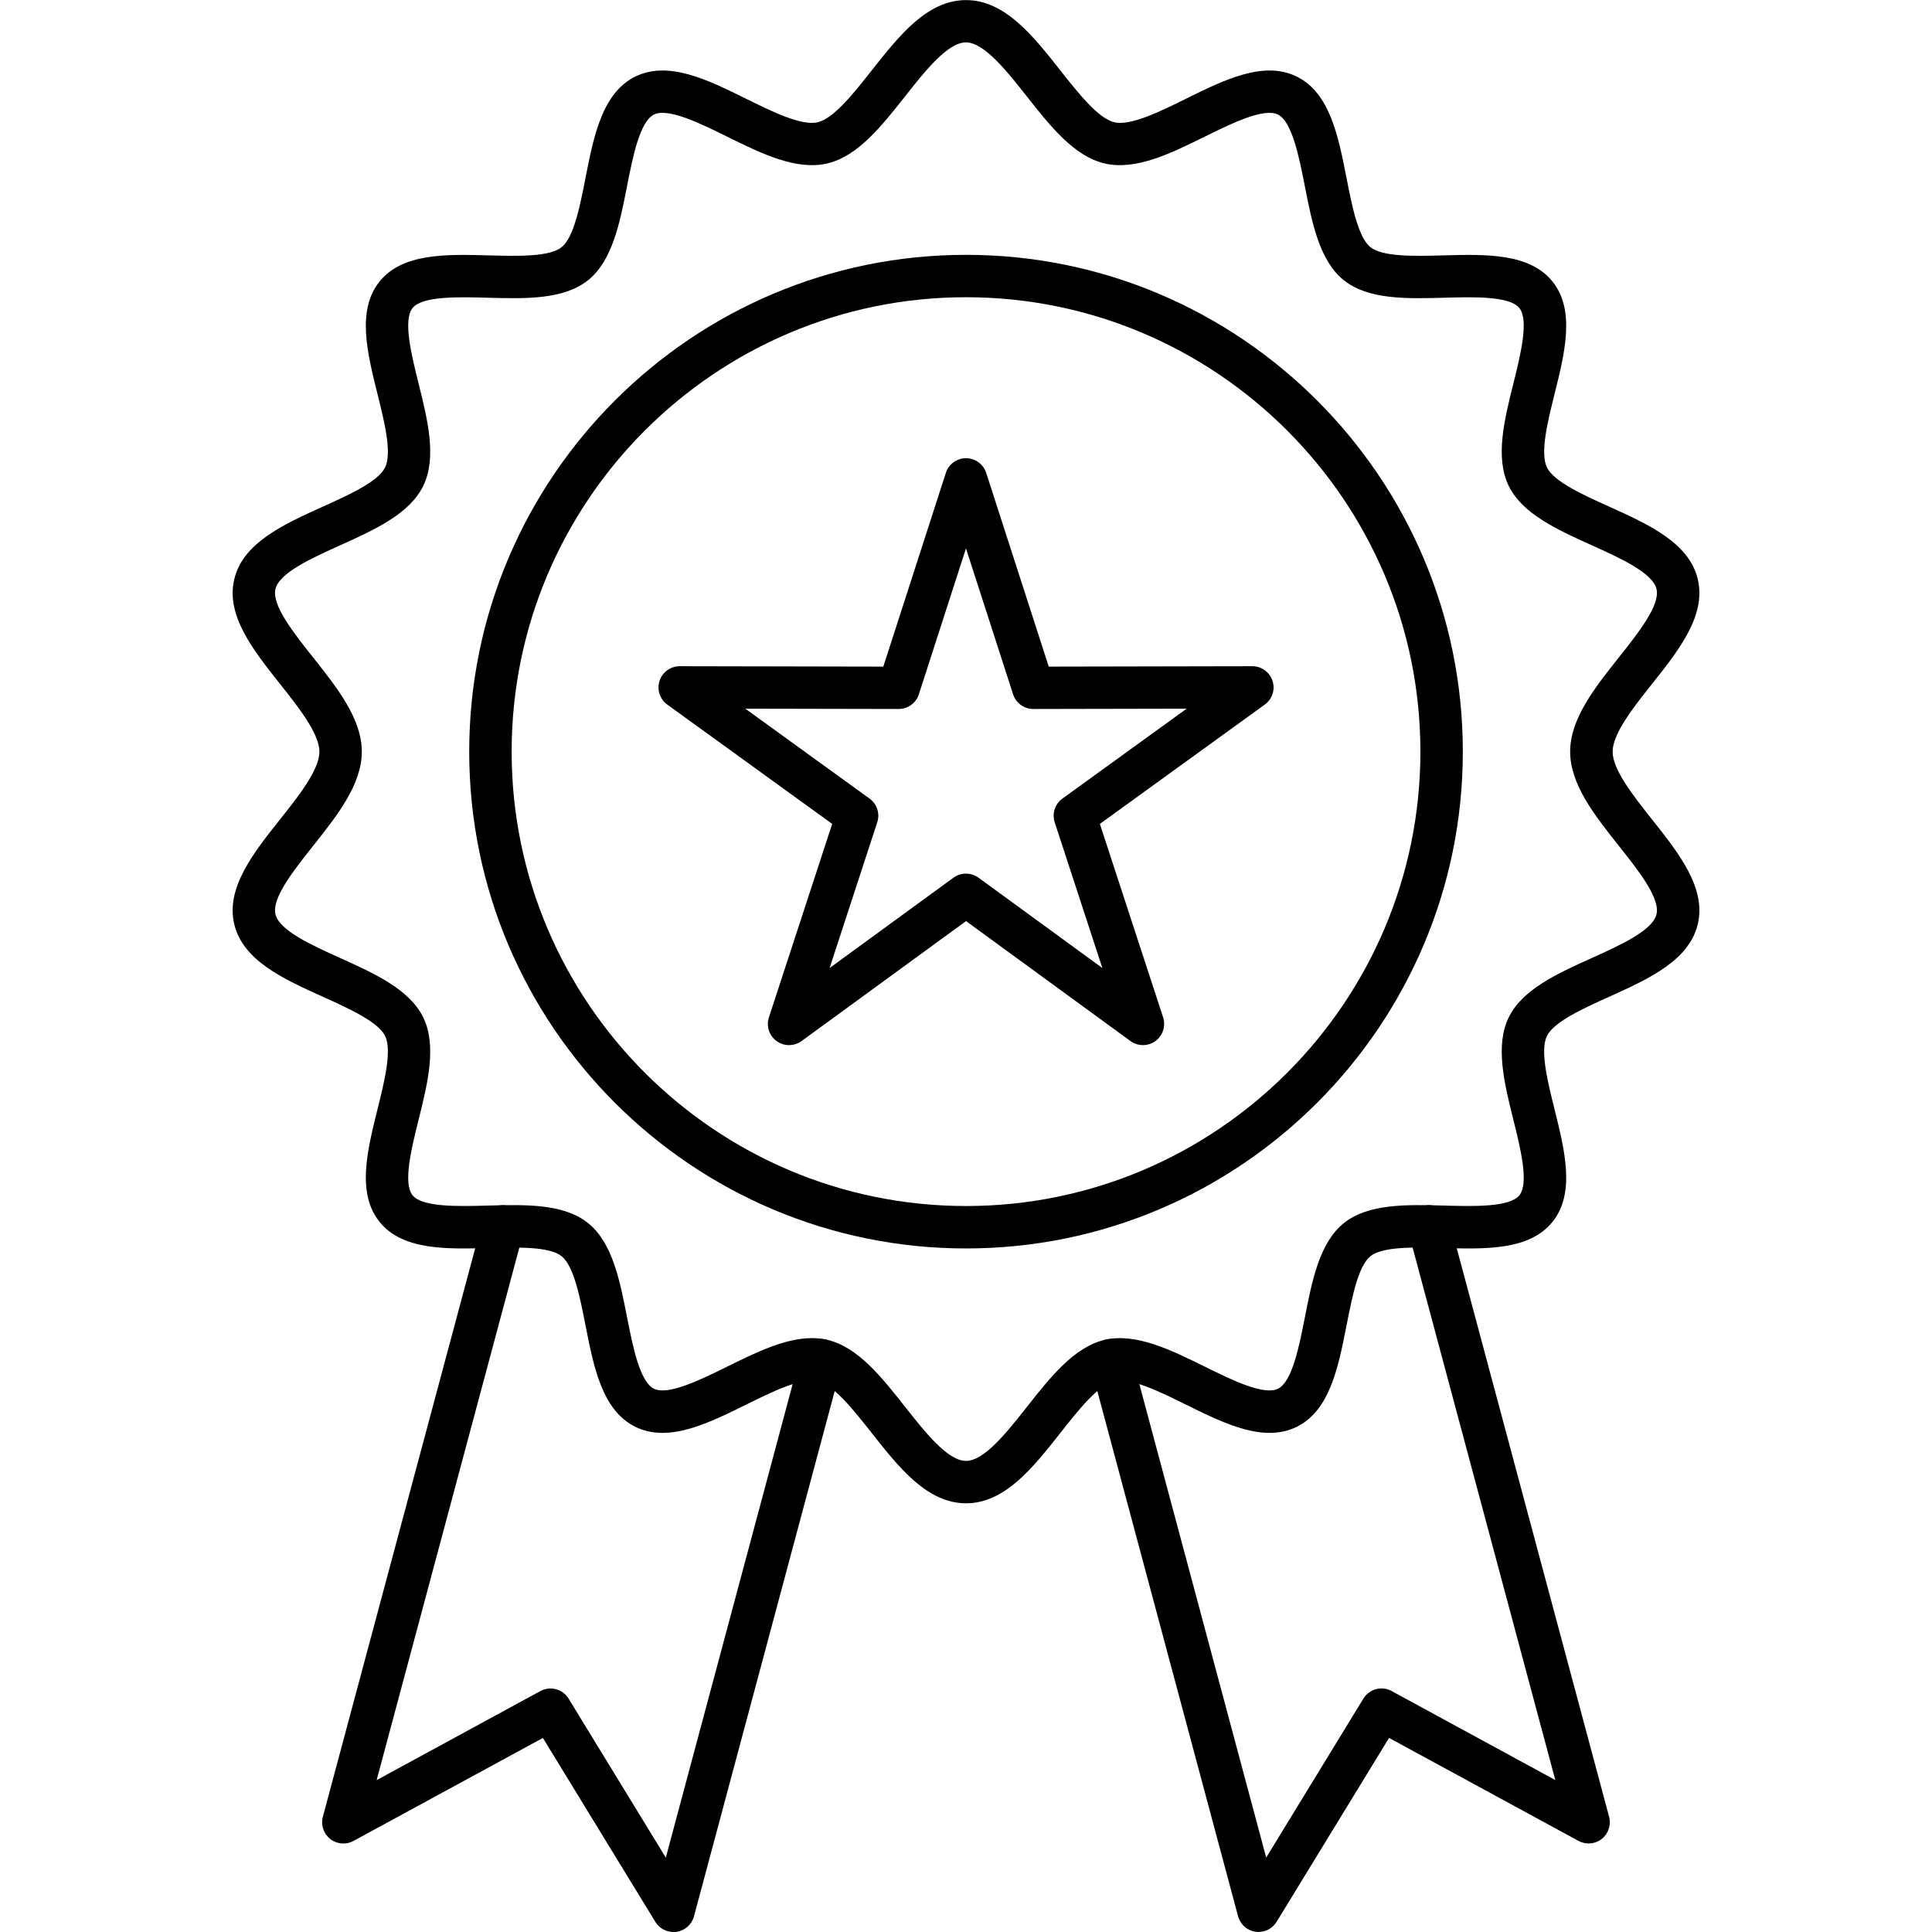 <svg clip-rule="evenodd" fill-rule="evenodd" height="512" image-rendering="optimizeQuality" shape-rendering="geometricPrecision" text-rendering="geometricPrecision" viewBox="0 0 43.349 43.349" width="512" xmlns="http://www.w3.org/2000/svg"><g id="Layer_x0020_1"><g id="_308797480"><path id="_308797984" d="m21.675 6.669c-5.622 0-10.195 4.574-10.195 10.196s4.574 10.195 10.195 10.195c5.622 0 10.195-4.574 10.195-10.195s-4.574-10.195-10.195-10.196zm0 21.343c-6.147 0-11.147-5.001-11.147-11.147s5-11.147 11.147-11.147c6.147 0 11.147 5.001 11.147 11.147s-5.001 11.147-11.147 11.147z"/><path id="_308798272" d="m18.22 30.024c.117 0 .232.012.345.039.684.16 1.22.84 1.739 1.498.45.571.961 1.218 1.371 1.218.41 0 .921-.647 1.371-1.218.519-.658 1.055-1.337 1.739-1.498.699-.164 1.486.225 2.248.601.589.291 1.322.653 1.641.496.321-.157.478-.961.605-1.607.161-.822.328-1.672.874-2.11.548-.44 1.416-.416 2.255-.393.653.018 1.465.04 1.684-.232.218-.272.022-1.06-.136-1.694-.204-.818-.414-1.664-.103-2.299.308-.628 1.096-.984 1.859-1.328.642-.29 1.37-.619 1.456-.984.085-.362-.41-.986-.847-1.536-.536-.676-1.091-1.374-1.091-2.112s.554-1.436 1.091-2.112c.437-.55.932-1.174.847-1.536-.086-.365-.813-.694-1.456-.984-.762-.344-1.551-.7-1.859-1.328-.311-.635-.101-1.481.103-2.299.158-.633.354-1.422.135-1.694-.219-.273-1.031-.25-1.684-.232-.84.023-1.708.047-2.256-.393-.546-.438-.713-1.288-.874-2.11-.127-.646-.284-1.45-.605-1.607-.319-.157-1.052.205-1.641.496-.761.376-1.549.765-2.248.601-.683-.16-1.22-.84-1.739-1.498-.45-.571-.961-1.218-1.371-1.218-.41 0-.921.647-1.371 1.218-.519.657-1.055 1.337-1.739 1.498-.699.164-1.486-.225-2.248-.601-.589-.291-1.322-.653-1.641-.496-.321.157-.478.961-.605 1.607-.161.822-.328 1.672-.874 2.11-.548.44-1.416.416-2.255.393-.653-.018-1.465-.04-1.684.232-.218.272-.022 1.06.136 1.694.204.818.414 1.664.103 2.299-.308.628-1.096.984-1.859 1.328-.642.29-1.37.619-1.456.984-.085.362.41.986.847 1.536.536.676 1.091 1.374 1.091 2.112s-.554 1.436-1.091 2.112c-.437.55-.932 1.174-.847 1.536.086.365.814.694 1.456.984.762.344 1.55.7 1.859 1.328.311.635.101 1.481-.103 2.299-.158.633-.354 1.421-.136 1.694.219.272 1.031.25 1.684.232.84-.023 1.708-.047 2.255.393.546.438.713 1.288.874 2.11.127.646.284 1.45.605 1.607.319.156 1.052-.205 1.641-.496.638-.315 1.295-.64 1.903-.64zm3.455 3.706c-.872 0-1.505-.803-2.118-1.58-.398-.505-.849-1.076-1.209-1.161-.366-.086-1.026.24-1.609.528-.857.423-1.742.861-2.482.498-.745-.365-.935-1.338-1.12-2.278-.122-.624-.261-1.331-.536-1.551-.275-.221-.997-.201-1.634-.184-.953.026-1.938.053-2.452-.588-.514-.64-.276-1.595-.046-2.519.155-.622.33-1.327.172-1.65-.157-.32-.815-.618-1.396-.88-.884-.399-1.798-.812-1.99-1.634-.19-.811.429-1.591 1.028-2.345.415-.522.884-1.115.884-1.52s-.47-.998-.884-1.52c-.599-.754-1.218-1.535-1.028-2.345.193-.822 1.107-1.235 1.99-1.634.581-.262 1.239-.559 1.396-.88.159-.323-.017-1.028-.172-1.65-.23-.924-.468-1.879.046-2.519.514-.641 1.5-.614 2.452-.588.637.017 1.358.037 1.634-.184.275-.22.413-.927.536-1.551.184-.941.375-1.913 1.12-2.278.74-.363 1.625.074 2.482.498.582.288 1.243.614 1.609.528.36-.085.811-.656 1.209-1.161.613-.777 1.246-1.58 2.118-1.58.872 0 1.505.803 2.118 1.58.398.504.849 1.076 1.209 1.161.366.086 1.026-.24 1.609-.528.856-.423 1.742-.861 2.482-.498.745.365.935 1.337 1.12 2.278.122.624.261 1.331.536 1.551.275.221.997.201 1.634.184.953-.026 1.938-.053 2.452.588.514.64.276 1.595.046 2.519-.155.622-.33 1.327-.172 1.65.157.321.815.618 1.396.88.884.399 1.798.812 1.99 1.634.19.811-.429 1.591-1.028 2.345-.415.522-.884 1.115-.884 1.52 0 .406.47.998.884 1.52.599.754 1.218 1.535 1.028 2.345-.193.822-1.107 1.235-1.99 1.634-.581.262-1.239.559-1.396.88-.159.323.017 1.028.172 1.65.23.924.468 1.879-.046 2.519-.514.641-1.5.614-2.452.588-.637-.018-1.358-.037-1.634.184-.275.22-.413.927-.536 1.551-.185.94-.375 1.913-1.12 2.278-.74.363-1.625-.075-2.482-.498-.582-.288-1.242-.614-1.609-.528-.36.084-.811.656-1.209 1.161-.613.777-1.246 1.58-2.118 1.58z"/><path id="_308798248" d="m21.675 19.602c.098 0 .197.03.28.091l2.779 2.027-1.069-3.269c-.064-.197.006-.412.173-.533l2.787-2.017-3.44.007c-0.0 0-.001 0-.001 0-.206 0-.389-.133-.453-.33l-1.057-3.273-1.057 3.273c-.064.197-.246.33-.453.33-0 0-.001 0-.001 0l-3.44-.007 2.787 2.017c.168.121.238.337.173.533l-1.069 3.269 2.779-2.027c.084-.061.182-.091.281-.091zm-3.97 3.848c-.098 0-.196-.03-.28-.091-.167-.121-.237-.337-.172-.533l1.419-4.34-3.7-2.677c-.167-.121-.237-.336-.174-.532.064-.196.246-.329.453-.329h.001l4.567.009 1.403-4.346c.063-.197.246-.33.453-.33.206 0 .389.133.453.33l1.403 4.346 4.567-.009h.001c.206 0 .389.133.453.329.064.196-.006.411-.174.532l-3.7 2.677 1.419 4.34c.064.196-.006.411-.173.533-.167.121-.393.121-.56-.001l-3.689-2.691-3.689 2.691c-.084.061-.182.091-.28.091z"/><path id="_308796808" d="m28.239 43.349c-.023 0-.045-.002-.068-.005-.188-.028-.342-.165-.392-.348l-3.311-12.355c-.068-.254.083-.515.336-.583.254-.068.515.083.583.337l3.023 11.284 2.181-3.567c.132-.216.411-.291.633-.17l3.673 1.998-3.296-12.3c-.068-.254.083-.514.337-.583.254-.068.515.083.583.336l3.583 13.37c.049.184-.016.38-.165.498-.149.117-.355.135-.522.044l-4.25-2.311-2.523 4.126c-.087.143-.242.228-.406.228z"/><path id="_308796760" d="m15.11 43.349c-.164 0-.319-.085-.406-.228l-2.523-4.126-4.25 2.311c-.167.091-.372.073-.522-.044-.149-.118-.214-.313-.165-.498l3.583-13.37c.068-.254.329-.404.583-.336.254.068.405.329.337.583l-3.296 12.3 3.674-1.998c.223-.121.501-.046.633.17l2.181 3.567 3.023-11.284c.068-.254.329-.404.583-.336.254.068.405.329.336.583l-3.31 12.355c-.049.183-.203.32-.392.348-.023.003-.046.005-.068.005z"/></g></g></svg>